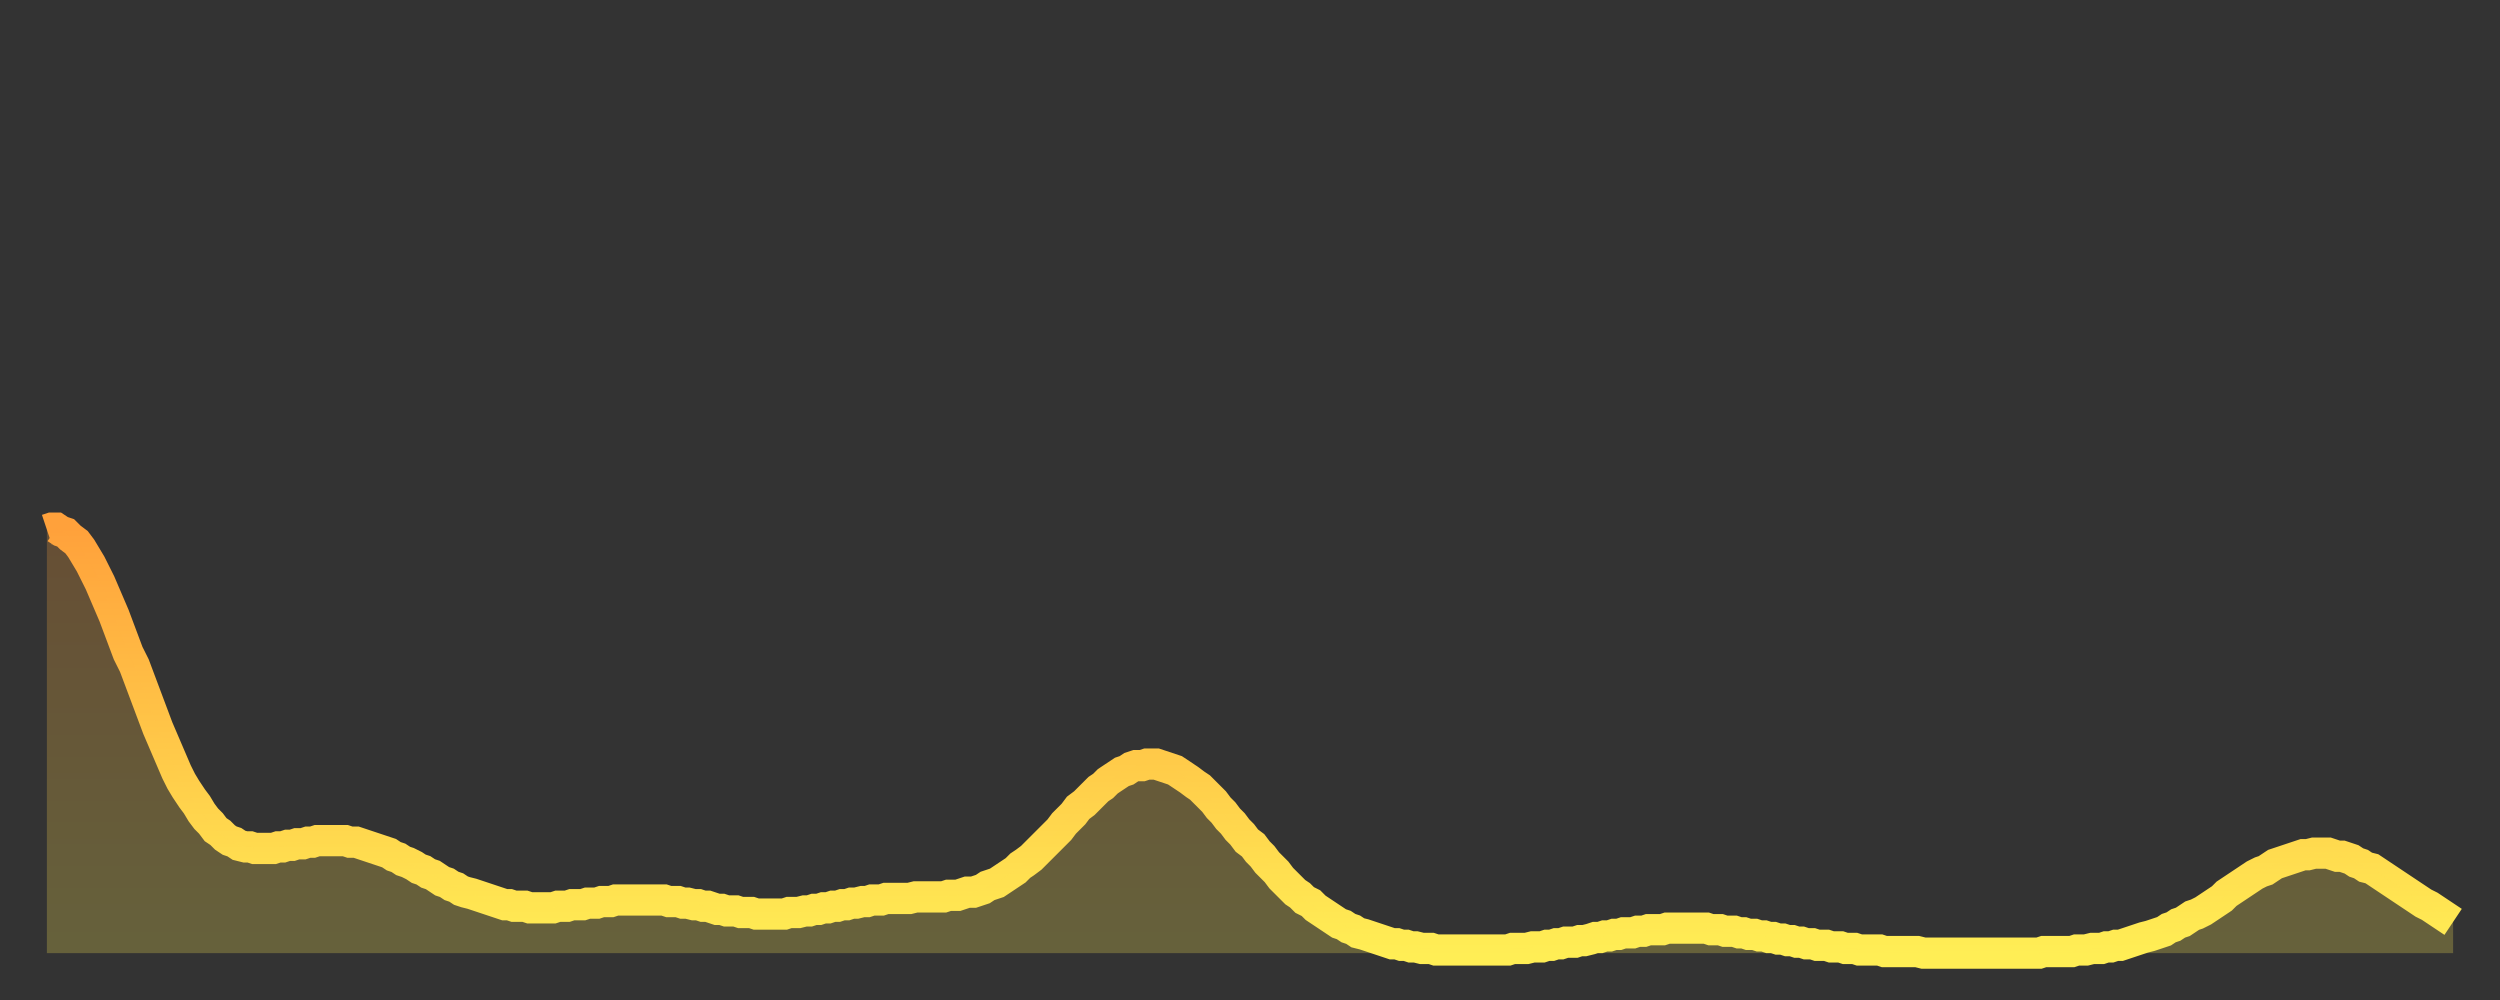 <?xml version="1.0" encoding="utf-8" ?>
<svg baseProfile="full" height="64" version="1.1" width="160" xmlns="http://www.w3.org/2000/svg" xmlns:ev="http://www.w3.org/2001/xml-events" xmlns:xlink="http://www.w3.org/1999/xlink"><rect width="100%" height="100%" fill="#333333" stroke="none"/><defs><linearGradient id="id372664" x1="0" x2="0" y1="0" y2="1"><stop offset="0%" stop-color="#ffa13b" /><stop offset="50%" stop-color="#ffc748" /><stop offset="100%" stop-color="#ffee55" /></linearGradient></defs><g transform="translate(3,3)"><g><path d="M 0.0 30.9 0.3 30.8 0.6 30.8 0.9 31.0 1.2 31.1 1.5 31.4 1.9 31.7 2.2 32.1 2.5 32.6 2.8 33.1 3.1 33.7 3.4 34.3 3.7 35.0 4.0 35.7 4.3 36.4 4.6 37.2 4.9 38.0 5.2 38.8 5.6 39.6 5.9 40.4 6.2 41.2 6.5 42.0 6.8 42.8 7.1 43.6 7.4 44.3 7.7 45.0 8.0 45.7 8.3 46.4 8.6 47.0 8.9 47.5 9.3 48.1 9.6 48.5 9.9 49.0 10.2 49.4 10.5 49.7 10.8 50.1 11.1 50.3 11.4 50.6 11.7 50.8 12.0 50.9 12.3 51.1 12.7 51.2 13.0 51.2 13.3 51.3 13.6 51.3 13.9 51.3 14.2 51.3 14.5 51.3 14.8 51.2 15.1 51.2 15.4 51.1 15.7 51.1 16.0 51.0 16.4 51.0 16.7 50.9 17.0 50.9 17.3 50.8 17.6 50.8 17.9 50.8 18.2 50.8 18.5 50.8 18.8 50.8 19.1 50.8 19.4 50.9 19.8 50.9 20.1 51.0 20.4 51.1 20.7 51.2 21.0 51.3 21.3 51.4 21.6 51.5 21.9 51.6 22.2 51.8 22.5 51.9 22.8 52.1 23.1 52.2 23.5 52.4 23.8 52.6 24.1 52.7 24.4 52.9 24.7 53.0 25.0 53.2 25.3 53.4 25.6 53.5 25.9 53.7 26.2 53.8 26.5 54.0 26.8 54.1 27.2 54.2 27.5 54.3 27.8 54.4 28.1 54.5 28.4 54.6 28.7 54.7 29.0 54.8 29.3 54.9 29.6 54.9 29.9 55.0 30.2 55.0 30.6 55.0 30.9 55.1 31.2 55.1 31.5 55.1 31.8 55.1 32.1 55.1 32.4 55.1 32.7 55.0 33.0 55.0 33.3 55.0 33.6 54.9 33.9 54.9 34.3 54.9 34.6 54.8 34.9 54.8 35.2 54.8 35.5 54.7 35.8 54.7 36.1 54.7 36.4 54.6 36.7 54.6 37.0 54.6 37.3 54.6 37.7 54.6 38.0 54.6 38.3 54.6 38.6 54.6 38.9 54.6 39.2 54.6 39.5 54.6 39.8 54.7 40.1 54.7 40.4 54.7 40.7 54.8 41.0 54.8 41.4 54.9 41.7 54.9 42.0 55.0 42.3 55.0 42.6 55.1 42.9 55.2 43.2 55.2 43.5 55.3 43.8 55.3 44.1 55.3 44.4 55.4 44.7 55.4 45.1 55.4 45.4 55.5 45.7 55.5 46.0 55.5 46.3 55.5 46.6 55.5 46.9 55.5 47.2 55.5 47.5 55.4 47.8 55.4 48.1 55.4 48.5 55.3 48.8 55.3 49.1 55.2 49.4 55.2 49.7 55.1 50.0 55.1 50.3 55.0 50.6 55.0 50.9 54.9 51.2 54.9 51.5 54.8 51.8 54.8 52.2 54.7 52.5 54.7 52.8 54.6 53.1 54.6 53.4 54.6 53.7 54.5 54.0 54.5 54.3 54.5 54.6 54.5 54.9 54.5 55.2 54.5 55.6 54.4 55.9 54.4 56.2 54.4 56.5 54.4 56.8 54.4 57.1 54.4 57.4 54.4 57.7 54.3 58.0 54.3 58.3 54.3 58.6 54.2 58.9 54.1 59.3 54.1 59.6 54.0 59.9 53.9 60.2 53.7 60.5 53.6 60.8 53.5 61.1 53.3 61.4 53.1 61.7 52.9 62.0 52.7 62.3 52.4 62.6 52.2 63.0 51.9 63.3 51.6 63.6 51.3 63.9 51.0 64.2 50.7 64.5 50.4 64.8 50.1 65.1 49.7 65.4 49.4 65.7 49.1 66.0 48.7 66.4 48.4 66.7 48.1 67.0 47.8 67.3 47.5 67.6 47.3 67.9 47.0 68.2 46.8 68.5 46.6 68.8 46.4 69.1 46.3 69.4 46.1 69.7 46.0 70.1 46.0 70.4 45.9 70.7 45.9 71.0 45.9 71.3 46.0 71.6 46.1 71.9 46.2 72.2 46.3 72.5 46.5 72.8 46.7 73.1 46.9 73.5 47.2 73.8 47.4 74.1 47.7 74.4 48.0 74.7 48.3 75.0 48.7 75.3 49.0 75.6 49.4 75.9 49.7 76.2 50.1 76.5 50.4 76.8 50.8 77.2 51.1 77.5 51.5 77.8 51.8 78.1 52.2 78.4 52.5 78.7 52.8 79.0 53.2 79.3 53.5 79.6 53.8 79.9 54.1 80.2 54.3 80.5 54.6 80.9 54.8 81.2 55.1 81.5 55.3 81.8 55.5 82.1 55.7 82.4 55.9 82.7 56.1 83.0 56.2 83.3 56.4 83.6 56.5 83.9 56.7 84.3 56.8 84.6 56.9 84.9 57.0 85.2 57.1 85.5 57.2 85.8 57.3 86.1 57.4 86.4 57.4 86.7 57.5 87.0 57.5 87.3 57.6 87.6 57.6 88.0 57.7 88.3 57.7 88.6 57.7 88.9 57.8 89.2 57.8 89.5 57.8 89.8 57.8 90.1 57.8 90.4 57.8 90.7 57.8 91.0 57.8 91.4 57.8 91.7 57.8 92.0 57.8 92.3 57.8 92.6 57.8 92.9 57.8 93.2 57.8 93.5 57.8 93.8 57.7 94.1 57.7 94.4 57.7 94.7 57.7 95.1 57.6 95.4 57.6 95.7 57.6 96.0 57.5 96.3 57.5 96.6 57.4 96.9 57.4 97.2 57.3 97.5 57.3 97.8 57.3 98.1 57.2 98.4 57.2 98.8 57.1 99.1 57.0 99.4 57.0 99.7 56.9 100.0 56.9 100.3 56.8 100.6 56.8 100.9 56.7 101.2 56.7 101.5 56.7 101.8 56.6 102.2 56.6 102.5 56.5 102.8 56.5 103.1 56.5 103.4 56.5 103.7 56.4 104.0 56.4 104.3 56.4 104.6 56.4 104.9 56.4 105.2 56.4 105.5 56.4 105.9 56.4 106.2 56.4 106.5 56.5 106.8 56.5 107.1 56.5 107.4 56.6 107.7 56.6 108.0 56.6 108.3 56.7 108.6 56.7 108.9 56.8 109.3 56.8 109.6 56.9 109.9 56.9 110.2 57.0 110.5 57.0 110.8 57.1 111.1 57.1 111.4 57.2 111.7 57.2 112.0 57.3 112.3 57.3 112.6 57.4 113.0 57.4 113.3 57.5 113.6 57.5 113.9 57.5 114.2 57.6 114.5 57.6 114.8 57.6 115.1 57.7 115.4 57.7 115.7 57.7 116.0 57.8 116.3 57.8 116.7 57.8 117.0 57.8 117.3 57.8 117.6 57.9 117.9 57.9 118.2 57.9 118.5 57.9 118.8 57.9 119.1 57.9 119.4 57.9 119.7 57.9 120.1 58.0 120.4 58.0 120.7 58.0 121.0 58.0 121.3 58.0 121.6 58.0 121.9 58.0 122.2 58.0 122.5 58.0 122.8 58.0 123.1 58.0 123.4 58.0 123.8 58.0 124.1 58.0 124.4 58.0 124.7 58.0 125.0 58.0 125.3 58.0 125.6 58.0 125.9 58.0 126.2 58.0 126.5 58.0 126.8 58.0 127.2 58.0 127.5 58.0 127.8 57.9 128.1 57.9 128.4 57.9 128.7 57.9 129.0 57.9 129.3 57.9 129.6 57.9 129.9 57.8 130.2 57.8 130.5 57.8 130.9 57.7 131.2 57.7 131.5 57.7 131.8 57.6 132.1 57.6 132.4 57.5 132.7 57.5 133.0 57.4 133.3 57.3 133.6 57.2 133.9 57.1 134.2 57.0 134.6 56.9 134.9 56.8 135.2 56.7 135.5 56.6 135.8 56.4 136.1 56.3 136.4 56.1 136.7 56.0 137.0 55.8 137.3 55.6 137.6 55.5 138.0 55.3 138.3 55.1 138.6 54.9 138.9 54.7 139.2 54.5 139.5 54.2 139.8 54.0 140.1 53.8 140.4 53.6 140.7 53.4 141.0 53.2 141.3 53.0 141.7 52.8 142.0 52.7 142.3 52.5 142.6 52.3 142.9 52.2 143.2 52.1 143.5 52.0 143.8 51.9 144.1 51.8 144.4 51.7 144.7 51.7 145.1 51.6 145.4 51.6 145.7 51.6 146.0 51.6 146.3 51.7 146.6 51.8 146.9 51.8 147.2 51.9 147.5 52.0 147.8 52.2 148.1 52.3 148.4 52.5 148.8 52.6 149.1 52.8 149.4 53.0 149.7 53.2 150.0 53.4 150.3 53.6 150.6 53.8 150.9 54.0 151.2 54.2 151.5 54.4 151.8 54.6 152.1 54.8 152.5 55.0 152.8 55.2 153.1 55.4 153.4 55.6 153.7 55.8 154.0 56.0" fill="none" id="graph-curve" opacity="1" stroke="url(#id372664)" stroke-width="2" /><path d="M 0 58 L 0.0 30.9 0.3 30.8 0.6 30.8 0.9 31.0 1.2 31.1 1.5 31.4 1.9 31.7 2.2 32.1 2.5 32.6 2.8 33.1 3.1 33.7 3.4 34.3 3.7 35.0 4.0 35.7 4.3 36.4 4.6 37.2 4.9 38.0 5.2 38.8 5.6 39.6 5.9 40.4 6.2 41.2 6.5 42.0 6.8 42.8 7.1 43.6 7.4 44.3 7.7 45.0 8.0 45.7 8.3 46.4 8.6 47.0 8.9 47.5 9.3 48.1 9.6 48.5 9.9 49.0 10.2 49.4 10.5 49.7 10.8 50.1 11.1 50.3 11.4 50.6 11.7 50.8 12.0 50.9 12.3 51.1 12.7 51.2 13.0 51.2 13.3 51.3 13.6 51.3 13.9 51.3 14.2 51.3 14.5 51.3 14.8 51.2 15.1 51.2 15.4 51.1 15.7 51.1 16.0 51.0 16.4 51.0 16.7 50.9 17.0 50.9 17.3 50.8 17.6 50.8 17.9 50.8 18.2 50.8 18.5 50.8 18.8 50.8 19.1 50.8 19.4 50.9 19.8 50.9 20.1 51.0 20.4 51.1 20.7 51.2 21.0 51.3 21.3 51.4 21.6 51.5 21.9 51.6 22.2 51.8 22.5 51.9 22.8 52.1 23.1 52.2 23.5 52.4 23.8 52.6 24.1 52.7 24.4 52.9 24.7 53.0 25.0 53.2 25.3 53.4 25.6 53.5 25.9 53.7 26.2 53.8 26.5 54.0 26.8 54.1 27.2 54.2 27.5 54.3 27.8 54.4 28.1 54.5 28.4 54.6 28.7 54.7 29.0 54.8 29.3 54.9 29.6 54.9 29.9 55.0 30.2 55.0 30.6 55.0 30.9 55.1 31.2 55.1 31.5 55.1 31.8 55.1 32.1 55.1 32.4 55.1 32.7 55.0 33.0 55.0 33.3 55.0 33.6 54.9 33.9 54.9 34.3 54.9 34.6 54.8 34.9 54.8 35.2 54.8 35.5 54.7 35.8 54.7 36.1 54.7 36.4 54.6 36.7 54.6 37.0 54.6 37.3 54.6 37.7 54.6 38.0 54.6 38.3 54.6 38.6 54.6 38.9 54.6 39.2 54.6 39.5 54.6 39.8 54.7 40.1 54.7 40.4 54.7 40.7 54.8 41.0 54.8 41.4 54.9 41.7 54.9 42.0 55.0 42.3 55.0 42.6 55.1 42.9 55.2 43.2 55.2 43.5 55.3 43.8 55.3 44.1 55.3 44.4 55.4 44.7 55.4 45.1 55.4 45.4 55.5 45.7 55.5 46.0 55.5 46.3 55.5 46.6 55.5 46.9 55.5 47.2 55.5 47.5 55.4 47.8 55.4 48.1 55.4 48.5 55.3 48.8 55.3 49.1 55.2 49.4 55.2 49.7 55.1 50.0 55.1 50.3 55.0 50.6 55.0 50.9 54.9 51.2 54.9 51.5 54.8 51.8 54.8 52.2 54.7 52.5 54.7 52.8 54.6 53.1 54.6 53.4 54.6 53.7 54.5 54.0 54.5 54.3 54.5 54.6 54.5 54.9 54.5 55.2 54.5 55.6 54.4 55.9 54.4 56.2 54.4 56.5 54.4 56.8 54.4 57.1 54.4 57.4 54.4 57.7 54.3 58.0 54.3 58.3 54.3 58.6 54.2 58.9 54.1 59.3 54.1 59.6 54.0 59.9 53.9 60.2 53.7 60.5 53.6 60.8 53.5 61.1 53.3 61.4 53.1 61.7 52.9 62.0 52.7 62.3 52.4 62.6 52.2 63.0 51.9 63.3 51.6 63.6 51.3 63.9 51.0 64.2 50.7 64.5 50.4 64.8 50.1 65.1 49.7 65.4 49.4 65.7 49.1 66.0 48.7 66.4 48.4 66.7 48.1 67.0 47.8 67.3 47.5 67.6 47.3 67.9 47.0 68.2 46.8 68.5 46.6 68.8 46.4 69.1 46.3 69.4 46.1 69.7 46.0 70.1 46.0 70.4 45.9 70.7 45.9 71.0 45.9 71.3 46.0 71.6 46.1 71.9 46.2 72.2 46.3 72.5 46.5 72.8 46.7 73.1 46.9 73.5 47.2 73.8 47.4 74.1 47.7 74.4 48.0 74.7 48.3 75.0 48.7 75.3 49.0 75.6 49.4 75.9 49.7 76.2 50.1 76.5 50.4 76.8 50.8 77.2 51.1 77.5 51.5 77.8 51.8 78.1 52.2 78.4 52.5 78.7 52.8 79.0 53.2 79.3 53.5 79.6 53.8 79.9 54.1 80.2 54.3 80.5 54.6 80.9 54.8 81.2 55.1 81.5 55.3 81.8 55.5 82.1 55.7 82.4 55.9 82.7 56.1 83.0 56.2 83.3 56.4 83.6 56.5 83.9 56.7 84.3 56.8 84.6 56.9 84.9 57.0 85.2 57.1 85.5 57.2 85.8 57.3 86.1 57.4 86.4 57.4 86.7 57.5 87.0 57.5 87.3 57.6 87.6 57.6 88.0 57.7 88.3 57.7 88.6 57.7 88.9 57.8 89.2 57.8 89.5 57.8 89.8 57.8 90.1 57.8 90.4 57.8 90.7 57.8 91.0 57.8 91.4 57.8 91.7 57.8 92.0 57.8 92.3 57.8 92.6 57.8 92.9 57.8 93.2 57.8 93.5 57.8 93.8 57.7 94.1 57.7 94.4 57.7 94.7 57.7 95.1 57.6 95.4 57.6 95.7 57.6 96.0 57.5 96.3 57.5 96.6 57.4 96.9 57.4 97.2 57.3 97.5 57.3 97.8 57.3 98.1 57.2 98.4 57.2 98.8 57.1 99.1 57.0 99.4 57.0 99.7 56.9 100.0 56.9 100.3 56.8 100.6 56.8 100.9 56.7 101.2 56.7 101.5 56.7 101.8 56.6 102.2 56.6 102.5 56.5 102.8 56.5 103.1 56.5 103.4 56.5 103.7 56.4 104.0 56.4 104.3 56.4 104.6 56.4 104.9 56.4 105.2 56.4 105.5 56.4 105.9 56.4 106.2 56.4 106.5 56.5 106.8 56.5 107.1 56.5 107.4 56.6 107.7 56.6 108.0 56.6 108.3 56.7 108.6 56.7 108.9 56.8 109.3 56.8 109.6 56.9 109.9 56.9 110.2 57.0 110.5 57.0 110.8 57.1 111.1 57.1 111.4 57.2 111.7 57.2 112.0 57.3 112.3 57.3 112.6 57.4 113.0 57.4 113.3 57.5 113.6 57.5 113.9 57.5 114.2 57.6 114.5 57.6 114.8 57.6 115.1 57.7 115.4 57.7 115.7 57.7 116.0 57.8 116.3 57.8 116.7 57.8 117.0 57.8 117.3 57.8 117.6 57.9 117.9 57.9 118.2 57.9 118.5 57.9 118.8 57.9 119.1 57.9 119.4 57.9 119.7 57.9 120.1 58.0 120.4 58.0 120.7 58.0 121.0 58.0 121.3 58.0 121.6 58.0 121.9 58.0 122.2 58.0 122.5 58.0 122.8 58.0 123.1 58.0 123.4 58.0 123.8 58.0 124.1 58.0 124.4 58.0 124.7 58.0 125.0 58.0 125.3 58.0 125.6 58.0 125.9 58.0 126.2 58.0 126.5 58.0 126.8 58.0 127.2 58.0 127.5 58.0 127.8 57.9 128.1 57.9 128.4 57.9 128.7 57.9 129.0 57.9 129.3 57.9 129.6 57.9 129.9 57.8 130.2 57.8 130.5 57.8 130.9 57.7 131.2 57.7 131.5 57.7 131.8 57.6 132.1 57.6 132.4 57.5 132.7 57.5 133.0 57.4 133.3 57.3 133.6 57.2 133.9 57.1 134.2 57.0 134.6 56.9 134.9 56.8 135.2 56.7 135.5 56.6 135.8 56.4 136.1 56.3 136.4 56.1 136.7 56.0 137.0 55.8 137.3 55.6 137.6 55.5 138.0 55.3 138.3 55.1 138.6 54.9 138.9 54.7 139.2 54.5 139.5 54.2 139.8 54.0 140.1 53.8 140.4 53.6 140.7 53.4 141.0 53.2 141.3 53.0 141.7 52.8 142.0 52.7 142.3 52.5 142.6 52.3 142.9 52.2 143.2 52.1 143.5 52.0 143.8 51.9 144.1 51.8 144.4 51.7 144.7 51.7 145.1 51.6 145.4 51.6 145.7 51.6 146.0 51.6 146.3 51.7 146.6 51.8 146.9 51.8 147.2 51.9 147.5 52.0 147.8 52.2 148.1 52.3 148.4 52.5 148.8 52.6 149.1 52.8 149.4 53.0 149.7 53.2 150.0 53.4 150.3 53.6 150.6 53.8 150.9 54.0 151.2 54.2 151.5 54.4 151.8 54.6 152.1 54.8 152.5 55.0 152.8 55.2 153.1 55.4 153.4 55.6 153.7 55.8 154.0 56.0 154 58" fill="url(#id372664)" fill-opacity=".25" id="graph-shadow" /></g></g></svg>